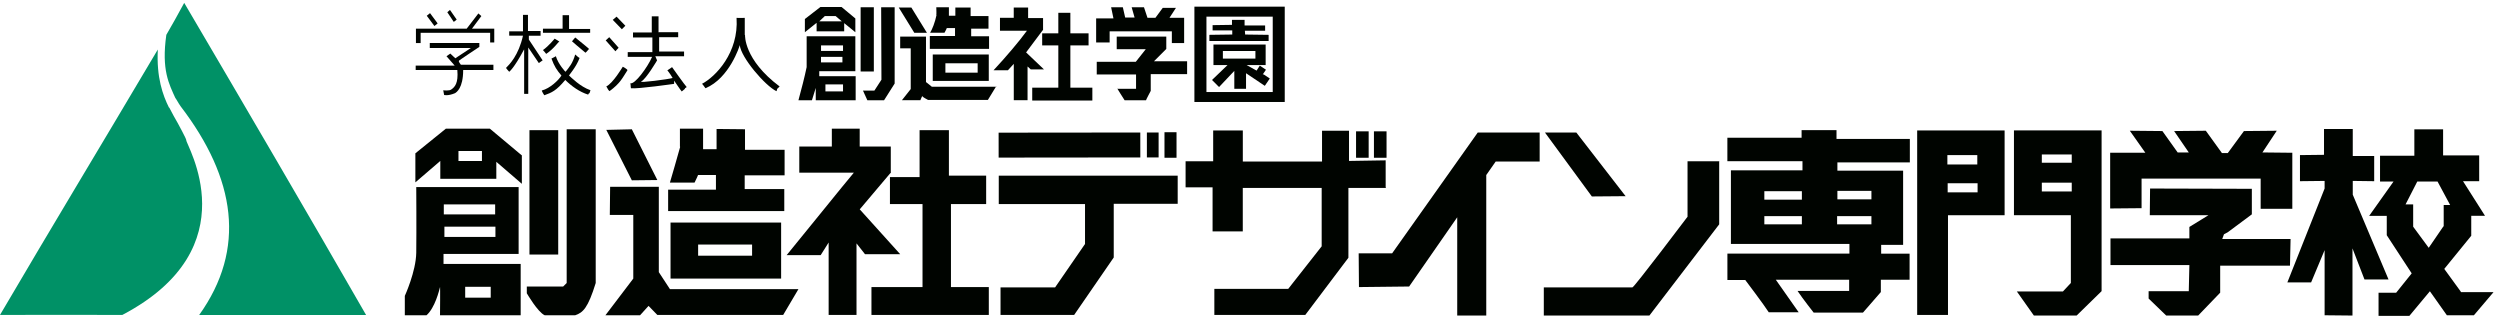 <?xml version="1.0" encoding="UTF-8"?>
<svg id="b" data-name="レイヤー 2" xmlns="http://www.w3.org/2000/svg" xmlns:xlink="http://www.w3.org/1999/xlink" viewBox="0 0 706 90">
  <defs>
    <clipPath id="d">
      <rect width="706" height="90" fill="none" stroke-width="0"/>
    </clipPath>
  </defs>
  <g id="c" data-name="レイヤー 1">
    <g clip-path="url(#d)">
      <g>
        <g>
          <path d="M51.03,30.05c-.58-.75-1.74-2.98-1.41-2.15-1.91-4.22-4.06-8.12-2.65-18.06,3.81-6.71.91-1.49,5.05-9.03,17.48,29.74,34.79,59.31,51.36,88.14h-47.13c13.34-18.64,10.35-38.52-5.22-58.9Z" fill="#009166" stroke-width="0"/>
          <path d="M47.8,30.38c.83,1.66,1.74,3.23,2.4,4.39,0,0,2.49,4.56,2.4,4.8-.25,1.08,18.22,30.32-18.06,49.37-15.32,0-19.05-.08-34.54,0C15.32,62.85,27.5,42.8,44.57,13.98c-.41,7.87,1.41,12.92,3.15,16.4h.08Z" fill="#009166" stroke-width="0"/>
        </g>
        <g>
          <polygon points="120.52 4.45 121.44 3.71 123.59 6.61 122.68 7.35 120.52 4.45" fill="#000400" stroke-width="0"/>
          <polygon points="126.32 3.46 128.15 6.19 128.97 5.53 127.07 2.8 126.32 3.46" fill="#000400" stroke-width="0"/>
          <polygon points="117.46 12.16 117.46 8.1 131.79 8.1 135.1 3.79 135.93 4.54 133.28 8.1 139.58 8.1 139.58 11.99 138.42 11.99 138.42 9.26 118.79 9.26 118.79 12.16 117.46 12.16" fill="#000400" stroke-width="0"/>
          <path d="M130.8,19.78c0,5.14-1.91,6.3-2.32,6.54-1.99.83-3.06.5-3.06.5l-.25-1.33s1.74.25,2.32-.25c.91-.66,1.99-1.66,1.66-5.47h-11.76v-1.24h11.02l-2.32-2.65,1.08-.75,1.41,1.33,4.39-2.9h-11.6v-1.41h14v1.08s-6.21,4.14-5.72,3.89c-.33.17.5,1.16.5,1.16h9.19v1.49h-8.7.17Z" fill="#000400" stroke-width="0"/>
        </g>
        <g>
          <path d="M147.94,14.06c-2.82,5.3-4.14,6.21-4.14,6.21-1.33-1.49,0,0-.91-1.08.99-.99,3.56-3.56,4.8-9.11h-3.89v-1.24h3.89v-4.64h1.41v4.56h3.56v1.33h-3.31v1.08l3.89,5.88-1.08.75-2.98-4.39v13.09h-1.16v-12.51" fill="#000400" stroke-width="0"/>
          <polygon points="153.33 8.1 158.88 8.1 158.88 4.29 160.7 4.29 160.7 8.18 166.66 8.18 166.66 9.26 153.33 9.26 153.33 8.1" fill="#000400" stroke-width="0"/>
          <path d="M157.97,11.74l-1.33-.83s-1.66,2.07-3.31,3.23c.41.5.58.58.91,1.08,2.24-1.49,3.4-3.4,3.73-3.48Z" fill="#000400" stroke-width="0"/>
          <path d="M166.25,13.9s-.58.75-.91.99c-1.74-1.41-3.81-3.23-3.81-3.23,0,0,.25-.33.91-1.08,1.74,1.49,4.64,3.64,3.81,3.31" fill="#000400" stroke-width="0"/>
          <path d="M156.97,15.88s-.66.41-1.24.66c.83,2.24,1.49,3.23,2.82,4.8-.83,1.33-3.23,3.64-5.55,4.22,0,.25.75,1.49.75,1.33,2.07-.75,3.31-1.24,5.88-4.31,1.74,1.74,4.06,3.4,6.46,4.14.5-.99.17.41.66-1.24-2.9-.99-5.47-3.64-6.05-4.14-.08-.08,1.99-2.32,2.98-4.97-.41-.17-1.24-.99-1.24-.99-.75,2.57-1.66,3.56-2.73,4.89,0,.08-2.07-2.15-2.73-4.39Z" fill="#000400" stroke-width="0"/>
        </g>
        <g>
          <polygon points="173.04 5.61 174.12 4.7 176.6 7.27 175.61 8.26 173.04 5.61" fill="#000400" stroke-width="0"/>
          <polygon points="172.05 10.5 174.7 13.48 173.79 14.48 171.05 11.41 172.05 10.5" fill="#000400" stroke-width="0"/>
          <path d="M175.94,18.87s1.41.75,1.24.99c-1.41,2.15-1.99,3.64-5.05,5.88-.5-.41-.5-.75-.91-1.33,1.91-.91,4.64-5.55,4.64-5.55h.08Z" fill="#000400" stroke-width="0"/>
          <path d="M186.05,9.09h5.47v1.41h-5.38v4.06h7.04v1.33h-8.12l.5,1.16s-3.06,5.22-4.47,5.96c-.91.5,7.95-.66,8.86-.99-.83-1.41-1.49-2.15-1.49-2.15l1.33-.91s3.64,5.14,4.14,5.63c-1.08.66.25,0-1.41,1.24-.25-.25-2.15-3.06-2.15-3.06v.91s-10.35,1.49-12.18,1.24c-.17-.66,0-.33-.17-1.41,1.24.41,4.89-4.56,6.13-7.46h-6.88v-1.33h6.96v-4.14h-5.47v-1.41h5.3v-4.56h1.91v4.56" fill="#000400" stroke-width="0"/>
        </g>
        <path d="M210.4,9.92s-.41,6.88,9.77,14.5c-1.24,1.16-.41.41-.91,1.33-3.23-1.57-10.02-9.53-10.35-13.01,0,.17-2.9,9.36-9.69,12.18-.99-1.41-.99-1.24-.99-1.24,3.81-1.99,10.44-8.78,9.77-18.64.91.08,2.32,0,2.32,0v4.8l.08.08Z" fill="#000400" stroke-width="0"/>
        <g>
          <polygon points="178.43 50.92 171.22 36.68 178.43 36.51 185.63 50.84 178.43 50.92" fill="#000400" stroke-width="0"/>
          <polygon points="170.97 89.03 178.84 78.67 178.84 60.7 172.21 60.7 172.3 52.75 186.05 52.75 186.05 76.85 189.19 81.65 225.48 81.65 221.17 88.94 185.63 88.94 183.15 86.38 180.75 89.03 170.97 89.03" fill="#000400" stroke-width="0"/>
          <path d="M192.01,41.48v-5.14h6.54v5.8h3.81v-5.72c1.74,0,8.03.08,8.03.08v5.8h11.18v7.21h-11.27v3.89h11.18v6.21h-32.8v-6.05h13.5v-4.14h-5.05s-.5,1.24-.99,2.15h-6.96c.58-1.82,1.99-6.96,2.9-10.11h-.08Z" fill="#000400" stroke-width="0"/>
          <path d="M189.36,62.85v15.82h31.23v-15.82h-31.23ZM212.39,72.21h-15.24v-3.15h15.24v3.15Z" fill="#000400" stroke-width="0"/>
        </g>
        <g>
          <polygon points="258.2 9.26 261.76 9.26 257.37 2.13 253.81 2.13 258.2 9.26" fill="#000400" stroke-width="0"/>
          <path d="M281.47,24.5h-18.31l-1.66-1.33v-12.84h-7.29v3.31h2.98v11.51l-2.49,3.15h5.22s.25-.66.5-1.16c.33.41,1.08.75,1.66,1.08h16.9l2.32-3.81.17.08Z" fill="#000400" stroke-width="0"/>
          <path d="M264.41,4.29c.08-.58,0-1.57,0-2.24h3.56v2.4h1.82v-2.32h4.31v2.4h5.05v3.56h-4.89v2.15h5.05v3.56h-16.73v-3.64h7.12v-2.24h-2.32s-.33.83-.66,1.33h-4.06c.58-.91,1.41-2.98,1.82-5.05l-.08.08Z" fill="#000400" stroke-width="0"/>
          <path d="M263.41,15.39v7.46h15.82v-7.46h-15.82ZM276.09,20.52h-9.11v-2.65h9.11v2.65Z" fill="#000400" stroke-width="0"/>
        </g>
        <g>
          <path d="M251.4,48.93l-8.61,10.19,11.43,12.67h-9.94l-2.4-3.06v20.21h-7.87v-20.46l-2.24,3.56h-9.61c1.74-2.07,17.31-21.37,18.97-23.28h-15.41v-7.37h9.19v-5.05h7.87v5.05h8.78v7.46l-.17.08Z" fill="#000400" stroke-width="0"/>
          <polygon points="251.32 50.01 259.69 50.01 259.69 36.76 267.97 36.76 267.97 49.6 278.49 49.6 278.49 57.63 268.55 57.63 268.55 81.07 279.24 81.07 279.24 88.94 246.1 88.94 246.1 81.07 260.52 81.07 260.52 57.63 251.32 57.63 251.32 50.01" fill="#000400" stroke-width="0"/>
        </g>
        <g>
          <path d="M294.31,9.42v3.4h4.56v11.93h-7.37v3.64h16.98v-3.64h-6.21v-11.93h5.14v-3.4h-5.14V3.62h-3.4v5.8h-4.56Z" fill="#000400" stroke-width="0"/>
          <path d="M294.56,8.51v-3.4h-4.22v-2.98h-4.06v2.9h-3.89v3.64h7.62c-2.15,2.98-6.05,7.54-9.44,11.18h4.06l1.66-1.82v10.27h3.89v-9.53l.91.83h3.73l-5.05-4.8,4.72-6.3h.08Z" fill="#000400" stroke-width="0"/>
        </g>
        <g>
          <polygon points="334.4 5.03 330.26 5.03 332.09 2.22 328.36 2.22 326.29 5.03 324.05 5.03 323.06 2.05 319.58 2.05 320.41 4.95 317.75 4.95 317.09 2.05 313.78 2.05 314.44 5.2 309.55 5.2 309.55 11.99 313.36 11.99 313.36 8.84 330.93 8.84 330.93 12.16 334.4 12.16 334.4 5.03" fill="#000400" stroke-width="0"/>
          <path d="M315.44,25.08h5.38v-4.06h-11.1v-3.56h11.02l2.82-3.56h-8.2v-3.56h14v3.48l-3.48,3.48h9.36v3.64h-10.27v4.72s-1.41,2.65-1.33,2.65c-2.24,0-6.13,0-6.05,0-.83-1.24-1.91-3.06-2.07-3.31l-.08.08Z" fill="#000400" stroke-width="0"/>
        </g>
        <g>
          <path d="M337.3,1.88v26.92h25.51V1.88h-25.51ZM340.7,25.99V4.7h18.72v21.29h-18.72Z" fill="#000400" stroke-width="0"/>
          <polygon points="342.44 7.1 347.91 7.02 347.91 5.61 351.47 5.61 351.47 7.19 357.27 7.19 357.27 8.68 351.55 8.68 351.63 9.75 358.26 9.84 358.26 11.58 341.53 11.58 341.53 9.84 347.99 9.75 347.99 8.59 342.44 8.59 342.44 7.1" fill="#000400" stroke-width="0"/>
          <path d="M356.6,21.02l.91-1.33-1.74-1.16-.91,1.41-2.82-1.57h5.38v-5.8h-14.74v5.8h3.98l-4.39,4.22,1.99,1.99,4.31-4.56v5.05h3.31v-4.39l5.3,3.56,1.41-2.07-1.74-1.16h-.25ZM345.34,16.55v-2.15h9.19v2.15h-9.19Z" fill="#000400" stroke-width="0"/>
        </g>
        <polygon points="383.69 71.55 393.13 71.55 417.32 37.42 434.8 37.42 434.8 45.62 422.38 45.62 419.72 49.43 419.72 89.11 411.52 89.11 411.52 61.36 397.94 80.91 383.77 81.07 383.69 71.55" fill="#000400" stroke-width="0"/>
        <g>
          <polygon points="436.29 37.42 445.15 37.42 459.07 55.4 449.54 55.48 436.29 37.42" fill="#000400" stroke-width="0"/>
          <path d="M485.5,45.62v17.73l-19.71,25.76h-29.82v-7.95h25.02c.5,0,15.57-19.96,15.57-19.96v-15.66h9.03l-.08.08Z" fill="#000400" stroke-width="0"/>
        </g>
        <g>
          <polygon points="595.91 43.14 605.85 43.14 601.46 36.92 610.66 37.01 614.97 43.05 618.11 43.05 613.97 37.01 622.92 36.92 627.47 43.22 629.13 43.22 633.69 37.01 642.96 36.92 638.91 43.05 647.35 43.14 647.35 58.96 638.41 58.96 638.41 50.43 604.78 50.43 604.78 58.79 595.91 58.87 595.91 43.14" fill="#000400" stroke-width="0"/>
          <polygon points="607.18 53.24 635.92 53.32 635.92 60.53 629.13 65.58 628.05 66.16 627.56 67.49 646.86 67.49 646.69 75.03 626.98 75.03 626.98 82.65 620.76 89.11 611.74 89.11 606.77 84.31 606.77 82.23 618.11 82.23 618.28 74.86 596 74.86 596 67.32 618.28 67.32 618.28 64.09 623.66 60.78 607.1 60.78 607.18 53.24" fill="#000400" stroke-width="0"/>
        </g>
        <g>
          <polygon points="649.51 43.8 656.3 43.72 656.3 36.43 664.42 36.43 664.42 44.05 670.47 44.05 670.47 51.17 664.42 51.09 664.42 54.98 674.52 78.92 667.73 78.92 664.34 70.14 664.34 89.11 656.47 89.03 656.47 70.64 652.66 79.75 645.95 79.75 656.47 53.24 656.47 51.09 649.51 51.17 649.51 43.8" fill="#000400" stroke-width="0"/>
          <path d="M694.9,82.32l-4.64-6.38,7.62-9.36v-5.63h3.89l-6.21-9.77h4.56v-7.29h-10.19v-7.37h-8.12v7.46h-9.69v7.29h3.81l-6.88,9.69h4.97v5.47l7.04,10.77-4.39,5.47h-4.97v6.54h8.7l5.8-6.96,4.8,6.79h7.62l5.55-6.54h-9.19l-.08-.17ZM690.01,63.93l-4.14,6.05-4.39-5.96v-6.3h-2.15l3.31-6.46h5.72l3.56,6.63h-1.82v6.05h-.08Z" fill="#000400" stroke-width="0"/>
        </g>
        <g>
          <path d="M231.36,21.52v-1.41h10.19v-9.86h-13.75v8.7c-.58,2.82-1.49,6.3-2.32,9.36h3.81l1.08-3.48v3.48h11.27v-6.79h-10.35.08ZM237.9,17.62h-6.05v-1.57h6.05v1.57ZM238.07,12.82v1.57h-6.21v-1.57h6.21ZM238.07,25.82h-4.97v-1.99h4.97v1.99Z" fill="#000400" stroke-width="0"/>
          <g>
            <rect x="243.04" y="2.05" width="3.73" height="18.14" fill="#000400" stroke-width="0"/>
            <polygon points="243.7 25.58 246.93 25.58 248.92 22.51 248.84 2.05 252.65 2.05 252.65 23.59 249.66 28.31 244.94 28.31 243.7 25.58" fill="#000400" stroke-width="0"/>
          </g>
          <path d="M237.65,1.97h-5.96c-.75.58-4.39,3.4-4.39,3.4v3.73l3.31-2.65v2.4h7.79v-2.32l3.15,2.57v-3.89l-3.89-3.23ZM231.36,6.03l1.57-1.49h3.06l1.74,1.49h-6.38Z" fill="#000400" stroke-width="0"/>
        </g>
        <g>
          <g>
            <rect x="149.52" y="36.76" width="8.12" height="35.12" fill="#000400" stroke-width="0"/>
            <path d="M153.82,89.03c-1.99-.91-5.05-6.21-5.05-6.21v-1.91h10.27l.99-.99v-43.41h8.2v43.41c-2.15,6.96-3.56,8.37-5.8,9.11,0,0-8.61,0-8.61,0Z" fill="#000400" stroke-width="0"/>
          </g>
          <path d="M147.45,43.96l-9.11-7.62h-12.43c-3.31,2.65-8.61,6.96-8.61,6.96v8.2l7.04-6.05v5.05h15.82v-4.8l7.21,6.21v-7.95h.08ZM136.1,45.46h-6.63v-2.82h6.63v2.82Z" fill="#000400" stroke-width="0"/>
          <path d="M125.25,74.61v-2.9h21.21v-18.89h-28.91s.08,12.01,0,18.56c-.08,5.3-3.23,12.18-3.23,12.18v5.47h6.13c2.4-2.15,3.56-6.96,3.81-7.95.08-.33,0,7.95,0,7.95h22.78v-14.5h-21.79v.08ZM139.83,66.91h-14.33v-2.9h14.41v2.9h-.08ZM139.83,57.72v2.82h-14.5v-2.82h14.5ZM138.58,84.06h-7.21v-3.06h7.21v3.06Z" fill="#000400" stroke-width="0"/>
        </g>
        <g>
          <rect x="282.01" y="37.44" width="40.01" height="7.04" transform="translate(-.04 .32) rotate(-.06)" fill="#000400" stroke-width="0"/>
          <polygon points="282.05 49.6 332.58 49.6 332.58 57.55 314.52 57.55 314.52 72.71 303.34 88.94 282.55 88.94 282.55 81.16 297.96 81.16 306.41 68.9 306.41 57.63 282.05 57.63 282.05 49.6" fill="#000400" stroke-width="0"/>
          <rect x="323.88" y="37.42" width="3.31" height="7.04" fill="#000400" stroke-width="0"/>
          <rect x="328.85" y="37.34" width="3.4" height="7.21" fill="#000400" stroke-width="0"/>
        </g>
        <g>
          <path d="M391.39,53.08h-10.6v19.71l-12.18,16.15h-25.68v-7.37h20.87l9.44-12.01v-16.48h-22.28v12.26h-8.53v-12.43h-7.62v-7.37h7.79v-8.7h8.37v8.78h22.37v-8.7h7.62v8.53l10.35-.17v7.54l.08.25Z" fill="#000400" stroke-width="0"/>
          <rect x="382.95" y="37.09" width="3.56" height="7.46" fill="#000400" stroke-width="0"/>
          <rect x="388" y="37.09" width="3.56" height="7.46" fill="#000400" stroke-width="0"/>
        </g>
        <path d="M531.14,69.15h6.3v-20.96h-18.56v-2.32h20.46v-6.63h-20.71v-2.49h-9.86v2.15h-20.96v6.63h21.21v2.57h-20.21v20.79h33.47v2.73h-34.46v7.46h5.05s5.38,7.12,6.63,9.11h8.45l-6.46-9.19h20.71v3.15h-14.58c1.49,2.24,4.56,6.13,4.56,6.13h13.92l5.05-5.8v-3.48h8.12v-7.37h-8.03v-2.82l-.08.33ZM498.25,53.99h10.6v2.4h-10.6v-2.4ZM508.85,63.35h-10.6v-2.32h10.6v2.32ZM518.88,53.9h9.61v2.4h-9.61v-2.4ZM528.49,63.35h-9.69v-2.32h9.69v2.32Z" fill="#000400" stroke-width="0"/>
        <g>
          <path d="M568.74,36.84v23.94h16.07v19.13l-2.24,2.4h-13.01l4.8,6.79h12.09l7.04-6.88v-45.39h-24.77ZM585.06,54.07h-8.45v-2.49h8.45v2.49ZM585.06,45.95h-8.45v-2.32h8.45v2.32Z" fill="#000400" stroke-width="0"/>
          <path d="M541.41,36.84v52.1h8.7v-28.16h15.99v-23.94h-24.77.08ZM549.94,43.8h8.45v2.65h-8.45v-2.65ZM558.47,54.32h-8.45v-2.57h8.45v2.57Z" fill="#000400" stroke-width="0"/>
        </g>
      </g>
    </g>
  </g>
</svg>